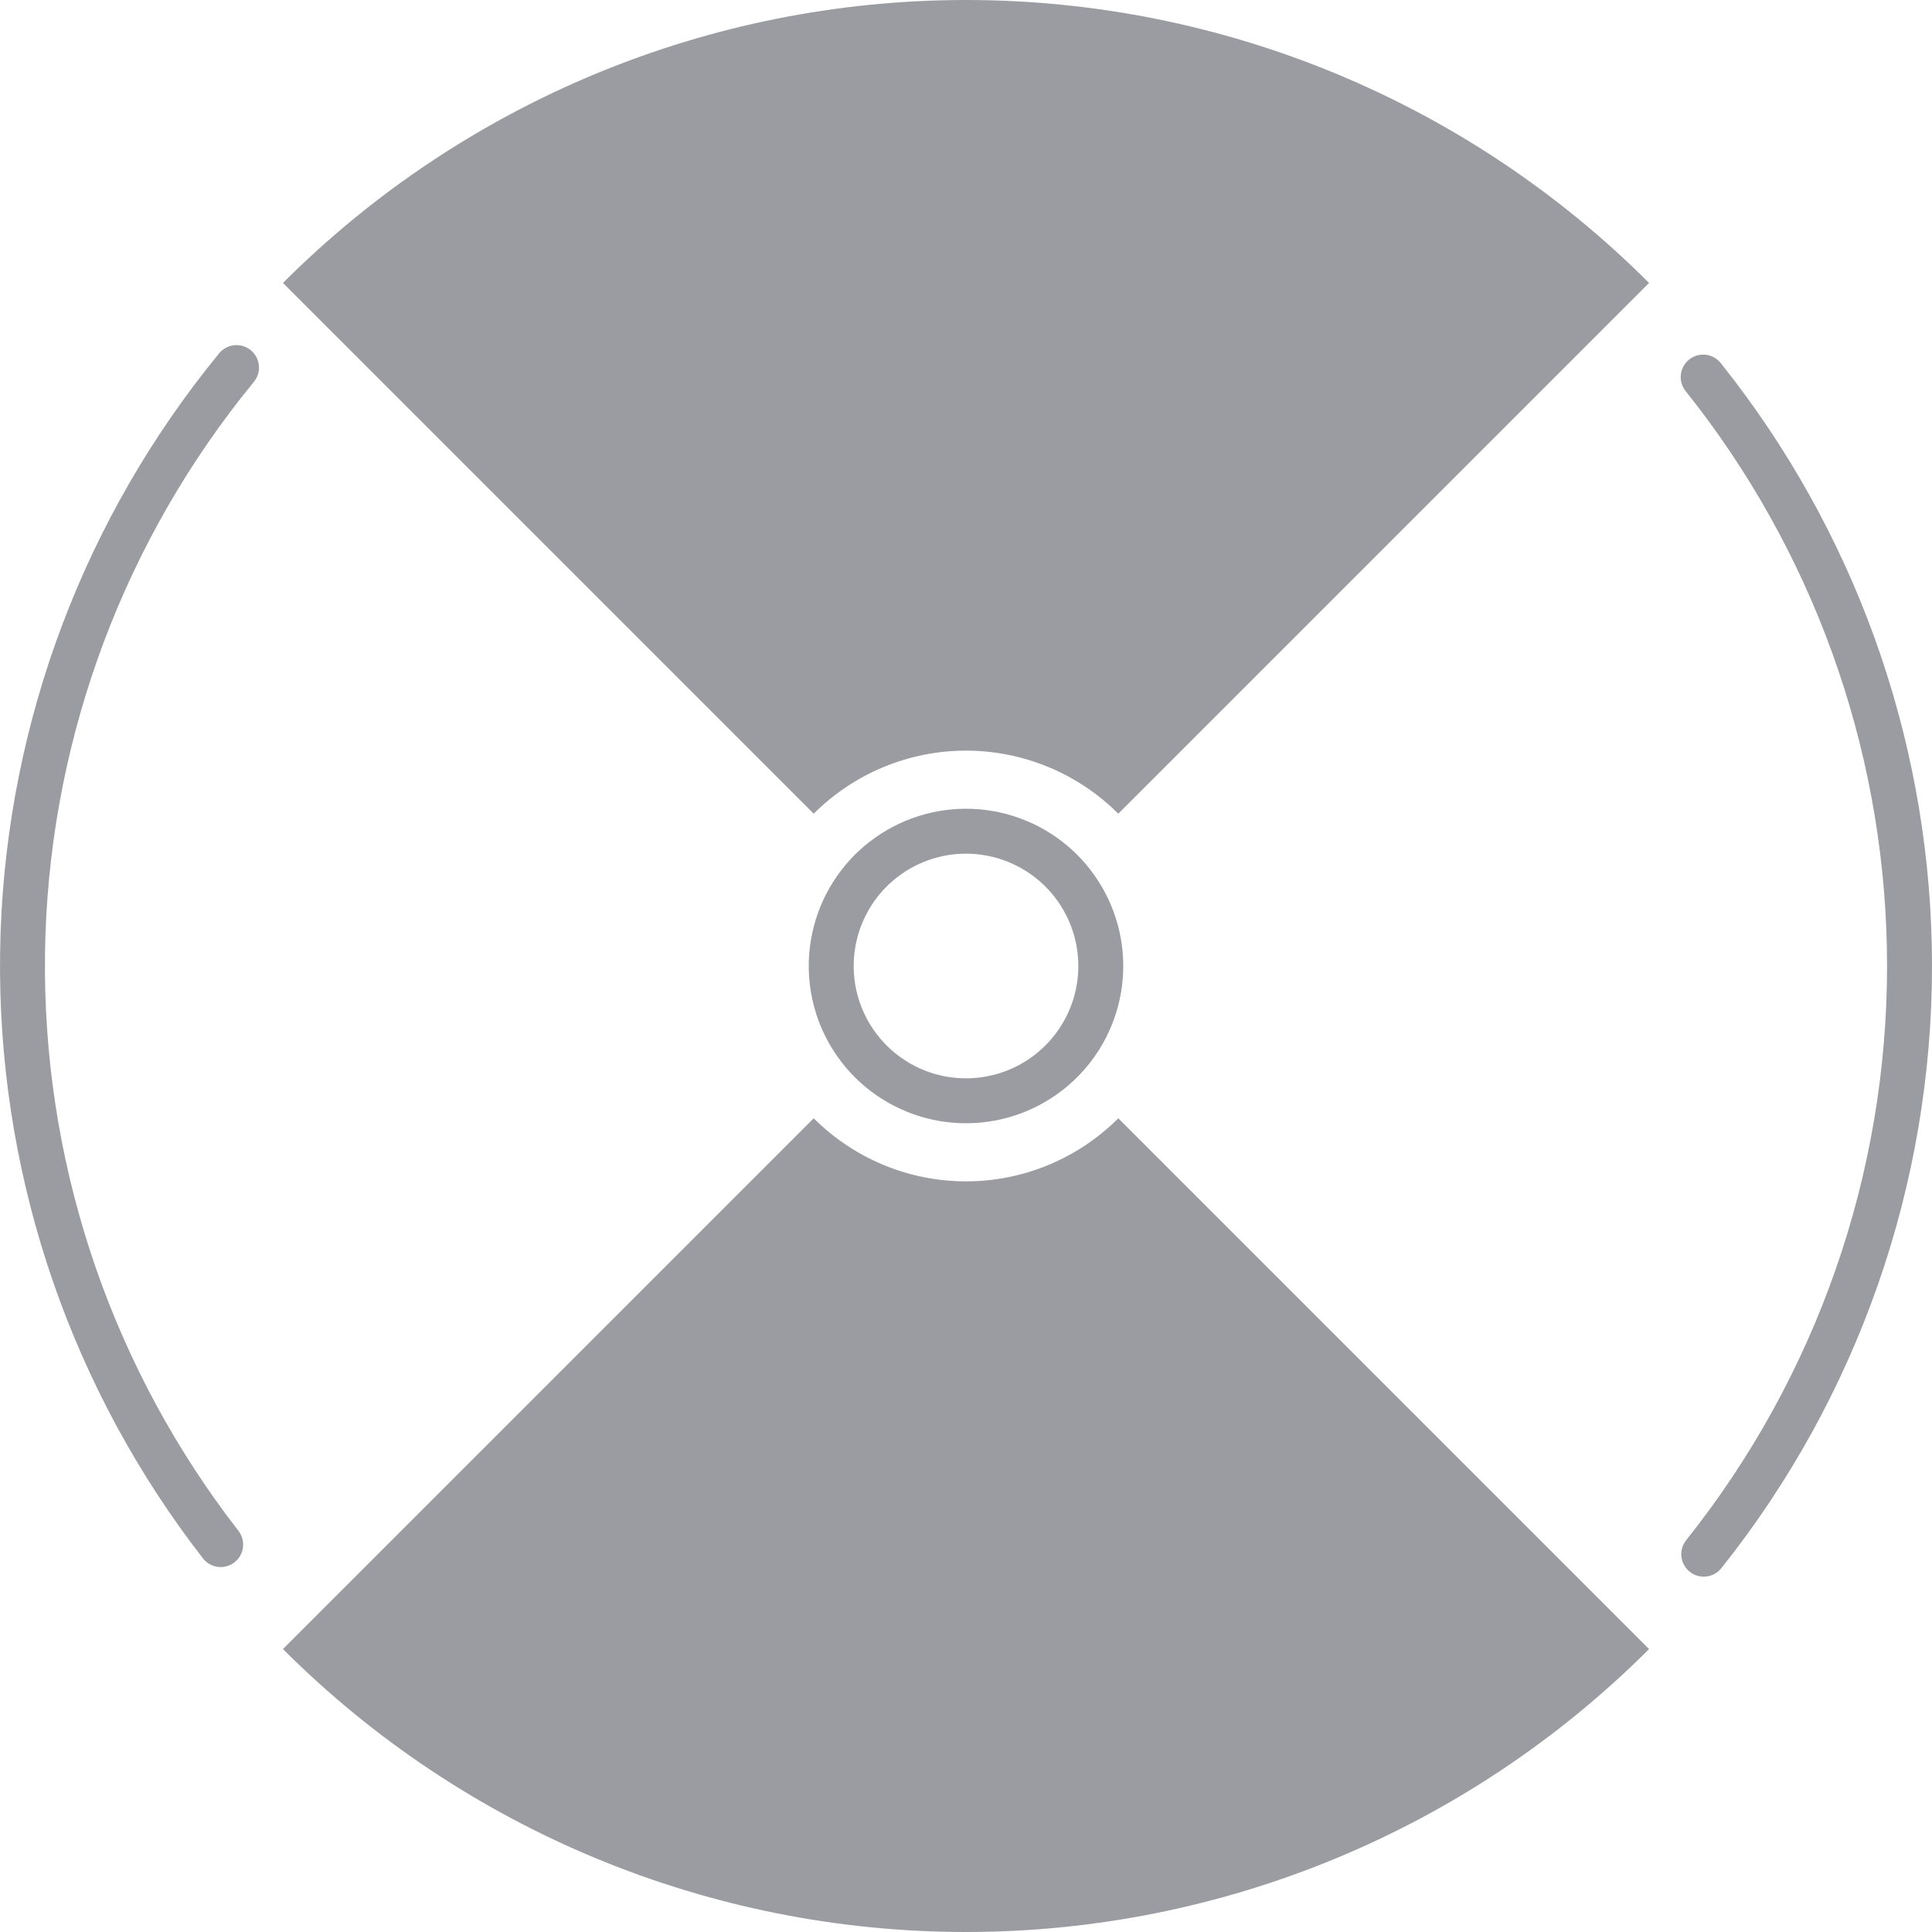 <svg width="80" height="80" viewBox="0 0 80 80" fill="none" xmlns="http://www.w3.org/2000/svg">
<path d="M11.716 11.716C19.217 4.214 29.391 1.13814e-06 40 0C50.609 -1.13814e-06 60.783 4.214 68.284 11.716L46.306 33.694C44.633 32.022 42.365 31.082 40 31.082C37.635 31.082 35.367 32.022 33.694 33.694L11.716 11.716Z" fill="#9A9CA1"/>
<path d="M68.284 68.284C60.783 75.786 50.609 80 40 80C29.391 80 19.217 75.786 11.716 68.284L33.694 46.306C35.367 47.978 37.635 48.918 40 48.918C42.365 48.918 44.633 47.978 46.306 46.306L68.284 68.284Z" fill="#9A9CA1"/>
<path d="M71.276 64.937C70.956 65.338 70.371 65.404 69.969 65.084C69.567 64.763 69.501 64.178 69.821 63.776L71.276 64.937ZM69.945 14.887C70.321 14.587 70.858 14.625 71.188 14.962L71.252 15.034L71.774 15.702C77.1 22.667 79.996 31.197 80 39.981C80.004 49.048 76.928 57.847 71.276 64.937L69.821 63.776C75.21 57.017 78.144 48.627 78.139 39.982C78.135 31.607 75.375 23.473 70.297 16.832L69.798 16.195L69.742 16.117C69.486 15.721 69.568 15.188 69.945 14.887Z" fill="#9A9CA1"/>
<path d="M9.139 14.559C9.473 14.227 10.012 14.196 10.384 14.501C10.781 14.827 10.839 15.413 10.513 15.81L10.006 16.442C4.842 23.016 1.977 31.113 1.864 39.487C1.751 47.861 4.398 56.032 9.383 62.743L9.873 63.388L9.927 63.466C10.178 63.865 10.089 64.398 9.708 64.693C9.328 64.988 8.791 64.942 8.466 64.601L8.403 64.529L7.89 63.853C2.661 56.814 -0.114 48.245 0.004 39.462L0.024 38.613C0.328 29.85 3.503 21.421 9.074 14.63L9.139 14.559Z" fill="#9A9CA1"/>
<path d="M38.59 33.643C39.319 33.481 40.072 33.446 40.814 33.539L41.13 33.587C41.865 33.717 42.574 33.972 43.224 34.342L43.498 34.508C44.128 34.909 44.685 35.416 45.144 36.007L45.333 36.265C45.762 36.876 46.082 37.558 46.28 38.279C46.478 39.001 46.549 39.751 46.493 40.495L46.461 40.814C46.367 41.556 46.147 42.276 45.809 42.941L45.658 43.224C45.234 43.967 44.669 44.619 43.993 45.144C43.403 45.602 42.737 45.956 42.028 46.188L41.721 46.28C40.999 46.478 40.249 46.549 39.505 46.493L39.186 46.461C38.444 46.367 37.724 46.147 37.059 45.809L36.776 45.658C36.126 45.287 35.545 44.808 35.059 44.242L34.856 43.993L34.667 43.736C34.3 43.211 34.011 42.636 33.812 42.028L33.72 41.721C33.494 40.896 33.432 40.035 33.539 39.186L33.587 38.87C33.717 38.135 33.972 37.426 34.342 36.776L34.508 36.502C34.909 35.872 35.416 35.315 36.007 34.856L36.265 34.667C36.876 34.238 37.558 33.918 38.279 33.72L38.59 33.643ZM40.581 35.385C40.051 35.318 39.513 35.343 38.993 35.459L38.771 35.514C38.255 35.655 37.769 35.884 37.332 36.19L37.148 36.326C36.726 36.654 36.364 37.051 36.077 37.501L35.959 37.697C35.695 38.161 35.512 38.667 35.42 39.192L35.385 39.419C35.309 40.025 35.353 40.64 35.514 41.229L35.58 41.448C35.746 41.955 35.999 42.43 36.326 42.852L36.471 43.03C36.818 43.434 37.233 43.776 37.697 44.041L37.899 44.15C38.374 44.391 38.889 44.548 39.419 44.615L39.647 44.638C40.178 44.678 40.714 44.627 41.229 44.486L41.448 44.42C41.955 44.254 42.43 44.002 42.852 43.674C43.335 43.299 43.738 42.833 44.041 42.303L44.15 42.101C44.391 41.626 44.548 41.111 44.615 40.581L44.638 40.353C44.678 39.822 44.627 39.286 44.486 38.771C44.345 38.255 44.116 37.769 43.81 37.332L43.674 37.148C43.346 36.726 42.949 36.364 42.499 36.077L42.303 35.959C41.839 35.695 41.333 35.512 40.808 35.42L40.581 35.385Z" fill="#9A9CA1"/>
</svg>
